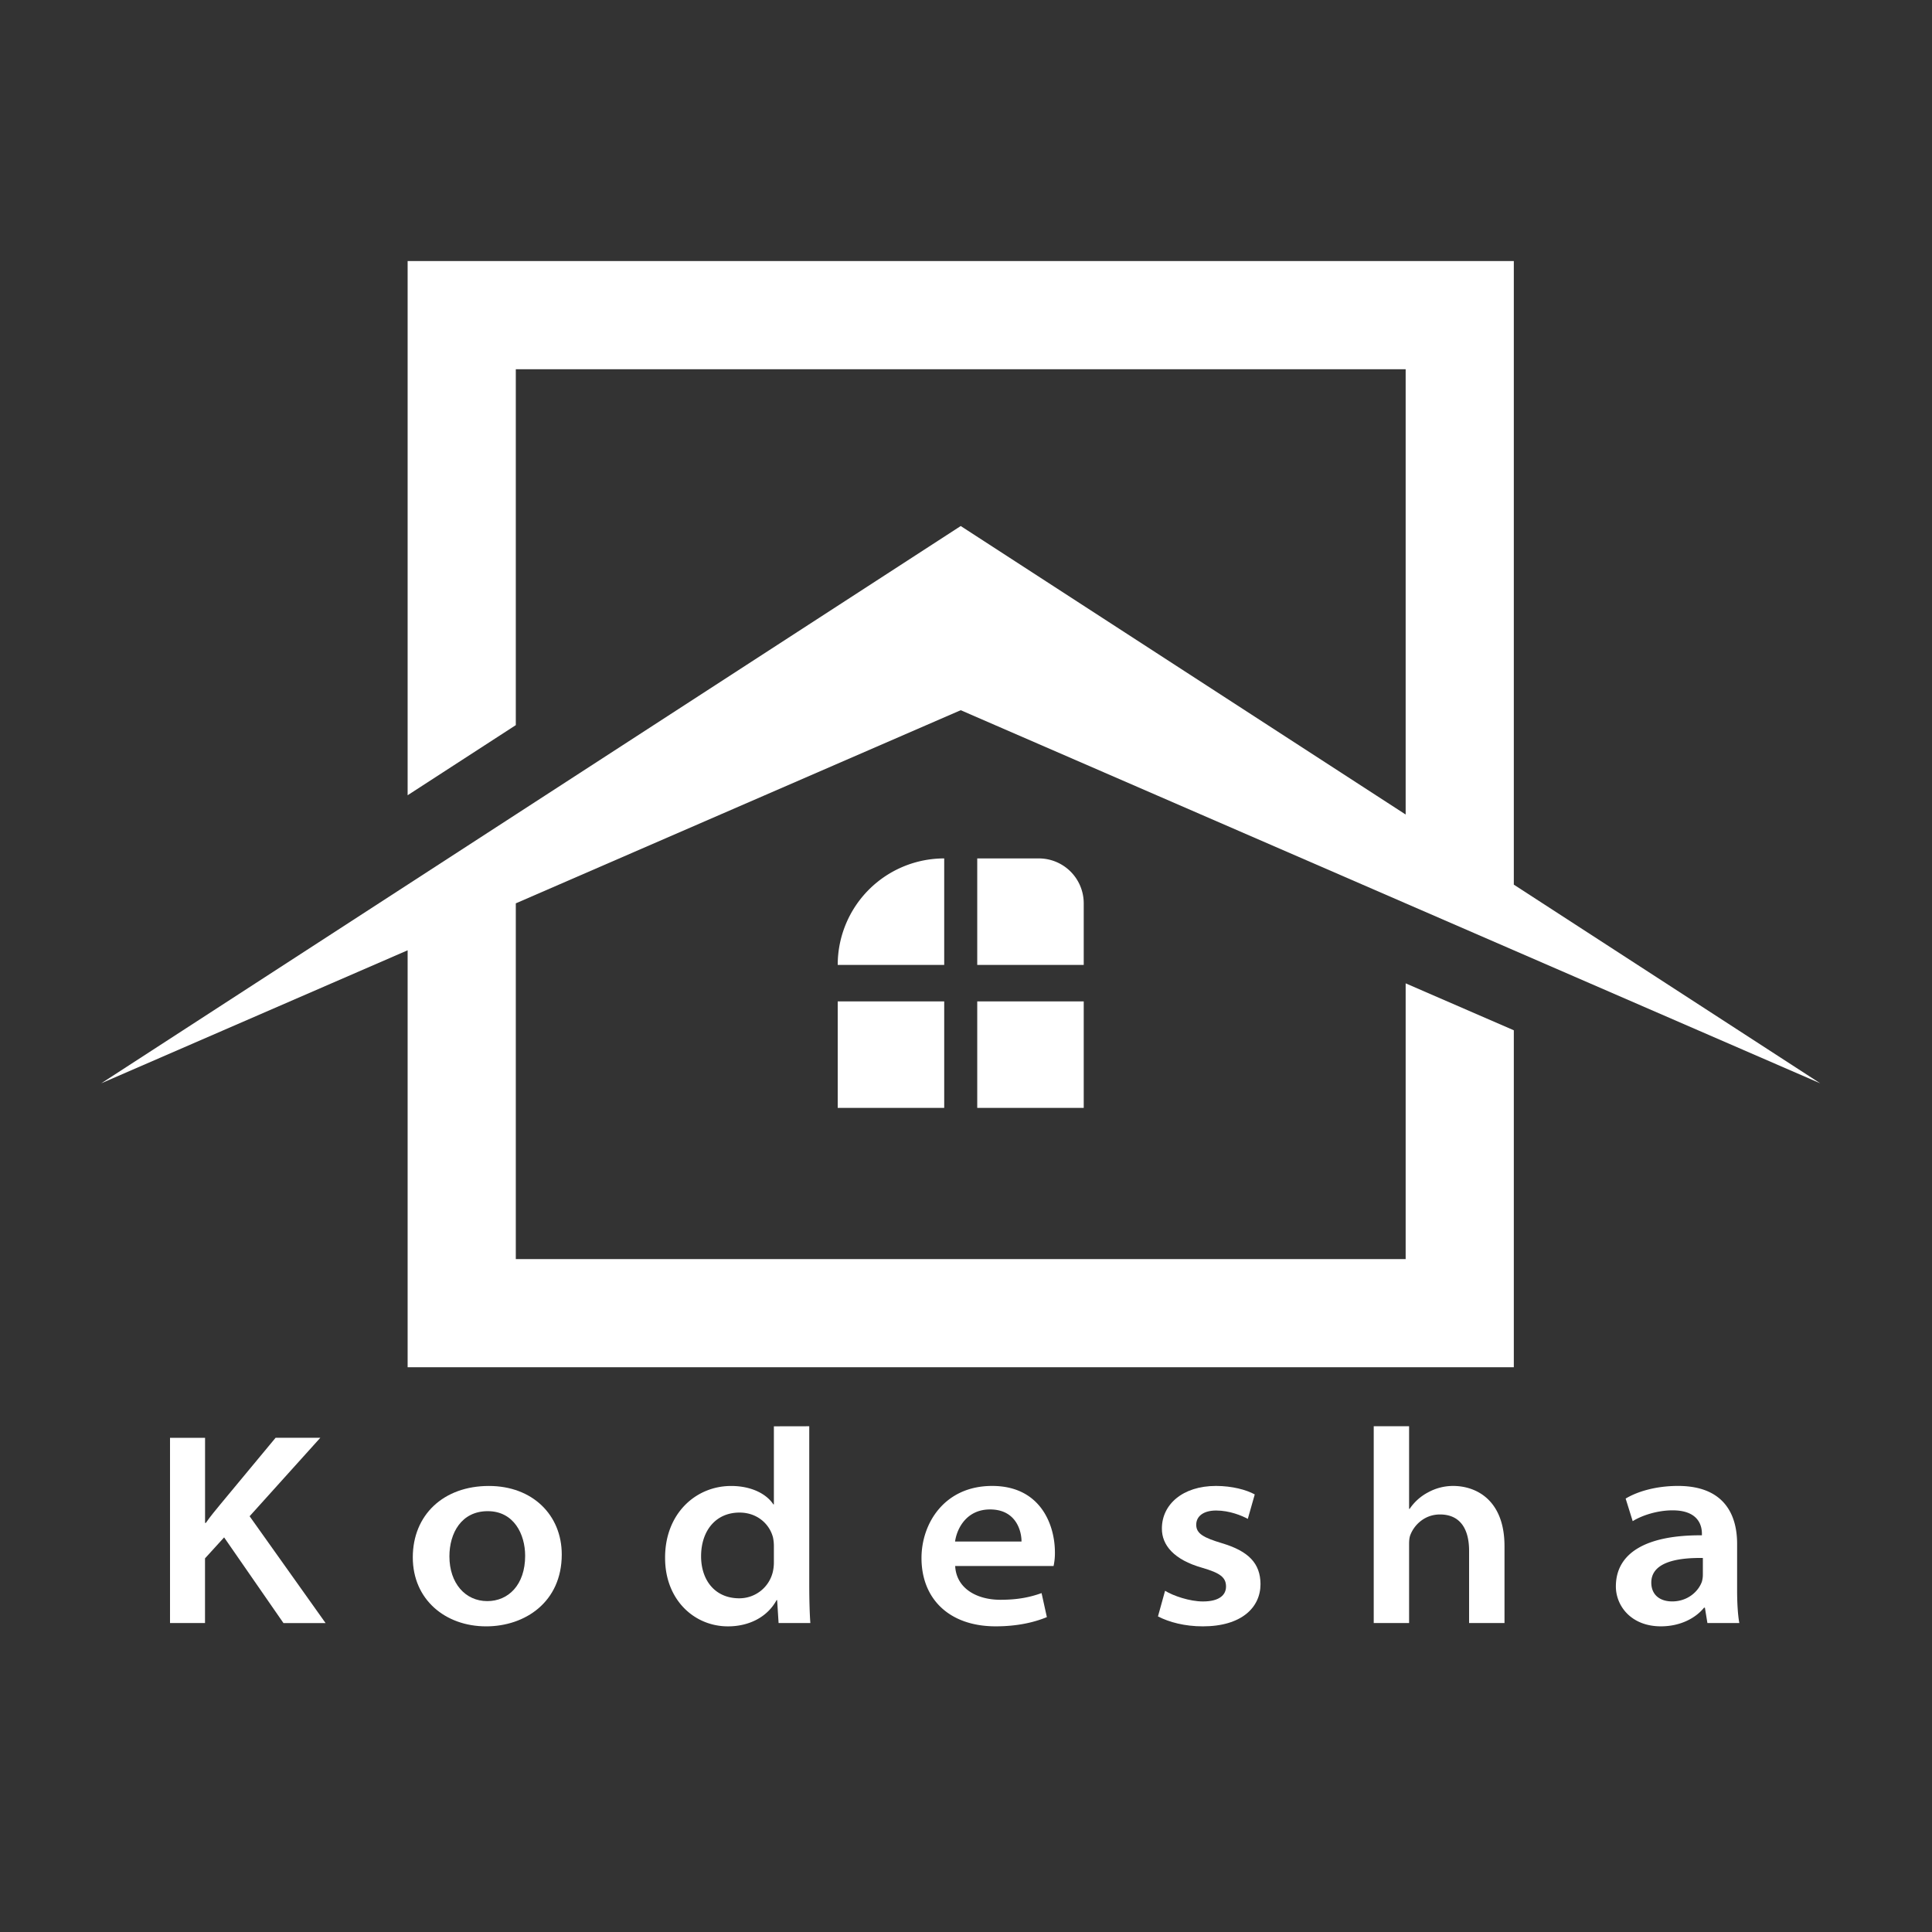 <svg xmlns="http://www.w3.org/2000/svg" xmlns:xlink="http://www.w3.org/1999/xlink" viewBox="0 0 2500 2500">
    <rect x="0" y="0" width="2500" height="2500" fill="#333333" stroke="none"/>
    <defs>
        <radialGradient id="a" cx="1243.17" cy="1053.53" r="935.19" gradientUnits="userSpaceOnUse">
            <stop offset="0.57" />
            <stop offset="0.8" />
            <stop offset="1" />
        </radialGradient>
    </defs>
    <polygon
        points="1818.91 1272.45 1958.87 1333.18 1958.87 1769.23 527.47 1769.23 527.47 1229.68 130.98 1401.8 1243.17 680.68 1818.91 1053.98 1818.91 477.79 667.45 477.79 667.45 938.31 527.47 1029.04 527.47 337.83 1958.87 337.83 1958.87 1144.72 2355.36 1401.8 1243.17 919 667.45 1168.92 667.45 1629.27 1818.91 1629.27 1818.91 1272.45"
        style="fill:#ffffff" />
    <path d="M1221.8,1248.59H1084a137.8,137.8,0,0,1,137.8-137.8h0Z" style="fill:#ffffff" />
    <path
        d="M1264.54,1110.79h79.68a58.12,58.12,0,0,1,58.12,58.12v79.68a0,0,0,0,1,0,0h-137.8a0,0,0,0,1,0,0v-137.8A0,0,0,0,1,1264.54,1110.79Z"
        style="fill:#ffffff" />
    <rect x="1084" y="1295.8" width="137.8" height="137.8" style="fill:#ffffff" />
    <rect x="1264.54" y="1295.8" width="137.8" height="137.8" style="fill:#ffffff" />
    <path
        d="M220,1860.5h45.35v110.15h1c6.1-8.84,12.92-16.87,19.07-24.39l71.18-85.76h57.87L323,1962l98.31,138.25H366.81L290,1989.38l-24.71,27.13v83.7H220Z"
        style="fill:#ffffff" />
    <path
        d="M726.91,2011.5c0,61.59-47.56,93-97.83,93-52.88,0-94.93-34.71-94.93-89.26,0-54.88,39.65-92.41,98.43-92.41C689.18,1922.8,726.91,1960.55,726.91,2011.5Zm-145.37,2.44c0,34.71,20.53,57.89,49,57.89,27.17,0,49-20.91,49-58.65,0-27.92-14.61-57.74-48.36-57.74C597,1955.44,581.54,1983.82,581.54,2013.94Z"
        style="fill:#ffffff" />
    <path
        d="M1047.17,1845.56v205.5c0,18.93.55,37.91,1.42,49.15h-41.1l-1.88-29.7h-.71c-11.78,21.74-35.25,34-62.92,34-44,0-81.35-34.76-81.35-88.34-.36-57.1,39.27-93.33,85.46-93.33,26.86,0,46.12,10.75,54.6,23.81h.71v-101Zm-45.77,155.61a56.25,56.25,0,0,0-1.12-11.66c-4.63-17.85-20.81-32.25-43.31-32.25-31.23,0-49.77,24.06-49.77,56.53,0,30.93,17.95,54.4,49.41,54.4a44.47,44.47,0,0,0,43.47-34.4,56.5,56.5,0,0,0,1.32-13.32Z"
        style="fill:#ffffff" />
    <path
        d="M1236,2026.39c1.42,28.94,27.81,43.72,58.43,43.72,22.64,0,38.29-3.27,53.36-8.65l6.85,31.08c-16.17,6.69-38,11.93-66.23,11.93-60.08,0-96-35.51-96-88.39,0-44.61,29.49-93.28,91.42-93.28,62.9,0,81.22,50.72,81.22,85.83a78.81,78.81,0,0,1-1.73,17.76Zm85.82-31.68c.15-12.12-6.1-41.5-40.72-41.5-30.43,0-42.9,24.64-45.25,41.5Z"
        style="fill:#ffffff" />
    <path
        d="M1507.59,2058.47c10.72,6.6,31.88,13.81,49,13.81,21.17,0,29.88-8.36,29.88-19.31,0-12-7.85-17.58-30.88-24.29-36.61-10.36-52.3-29.4-52.1-50.89,0-30.66,26.49-55,70-55,20.76,0,39.39,5,50.16,11l-9,31.64c-7.51-4.12-23.6-10.83-40.94-10.83-16.38,0-25.8,7.35-25.8,18.44,0,11.52,9.73,16.76,33.36,23.88,34.33,10.26,49.63,26,49.83,52.83,0,30.37-24.58,54.74-74.69,54.74-23.4,0-43.55-5.38-58-12.85Z"
        style="fill:#ffffff" />
    <path
        d="M1777.6,1845.56h45.76v106.9h.71a65.33,65.33,0,0,1,24.09-21.47,67.3,67.3,0,0,1,32.14-8.19c30.12,0,66.51,18.44,66.51,77.93v99.48H1901v-93.5c0-27.21-10.78-47-37.71-47-19.54,0-32.79,13.13-37.93,25.61-1.73,3.92-2,8.29-2,13.28v101.57H1777.6Z"
        style="fill:#ffffff" />
    <path
        d="M2209.39,2100.21l-3.25-19.85H2205c-11.12,13.77-31,24.11-55.81,24.11-38.57,0-58.26-26.52-58.26-51.6,0-43.42,39.36-66.65,111.33-66.19v-2.29c0-9.16-3.65-30.16-38.25-30-18.48,0-38.7,6.09-51.3,14l-9.13-29.24c14.6-8.81,38.41-16.36,67.73-16.36,59.18,0,76.51,36.51,76.51,74.87v60.07c0,16.5.92,32,2.85,42.47Zm-5.88-84.17c-36.27-.61-66.74,6.7-66.74,31.81,0,16.09,11.36,24.38,27,24.38,20.13,0,33.86-12.88,38.39-25.34a32.59,32.59,0,0,0,1.33-9.75Z"
        style="fill:#ffffff" />
</svg>